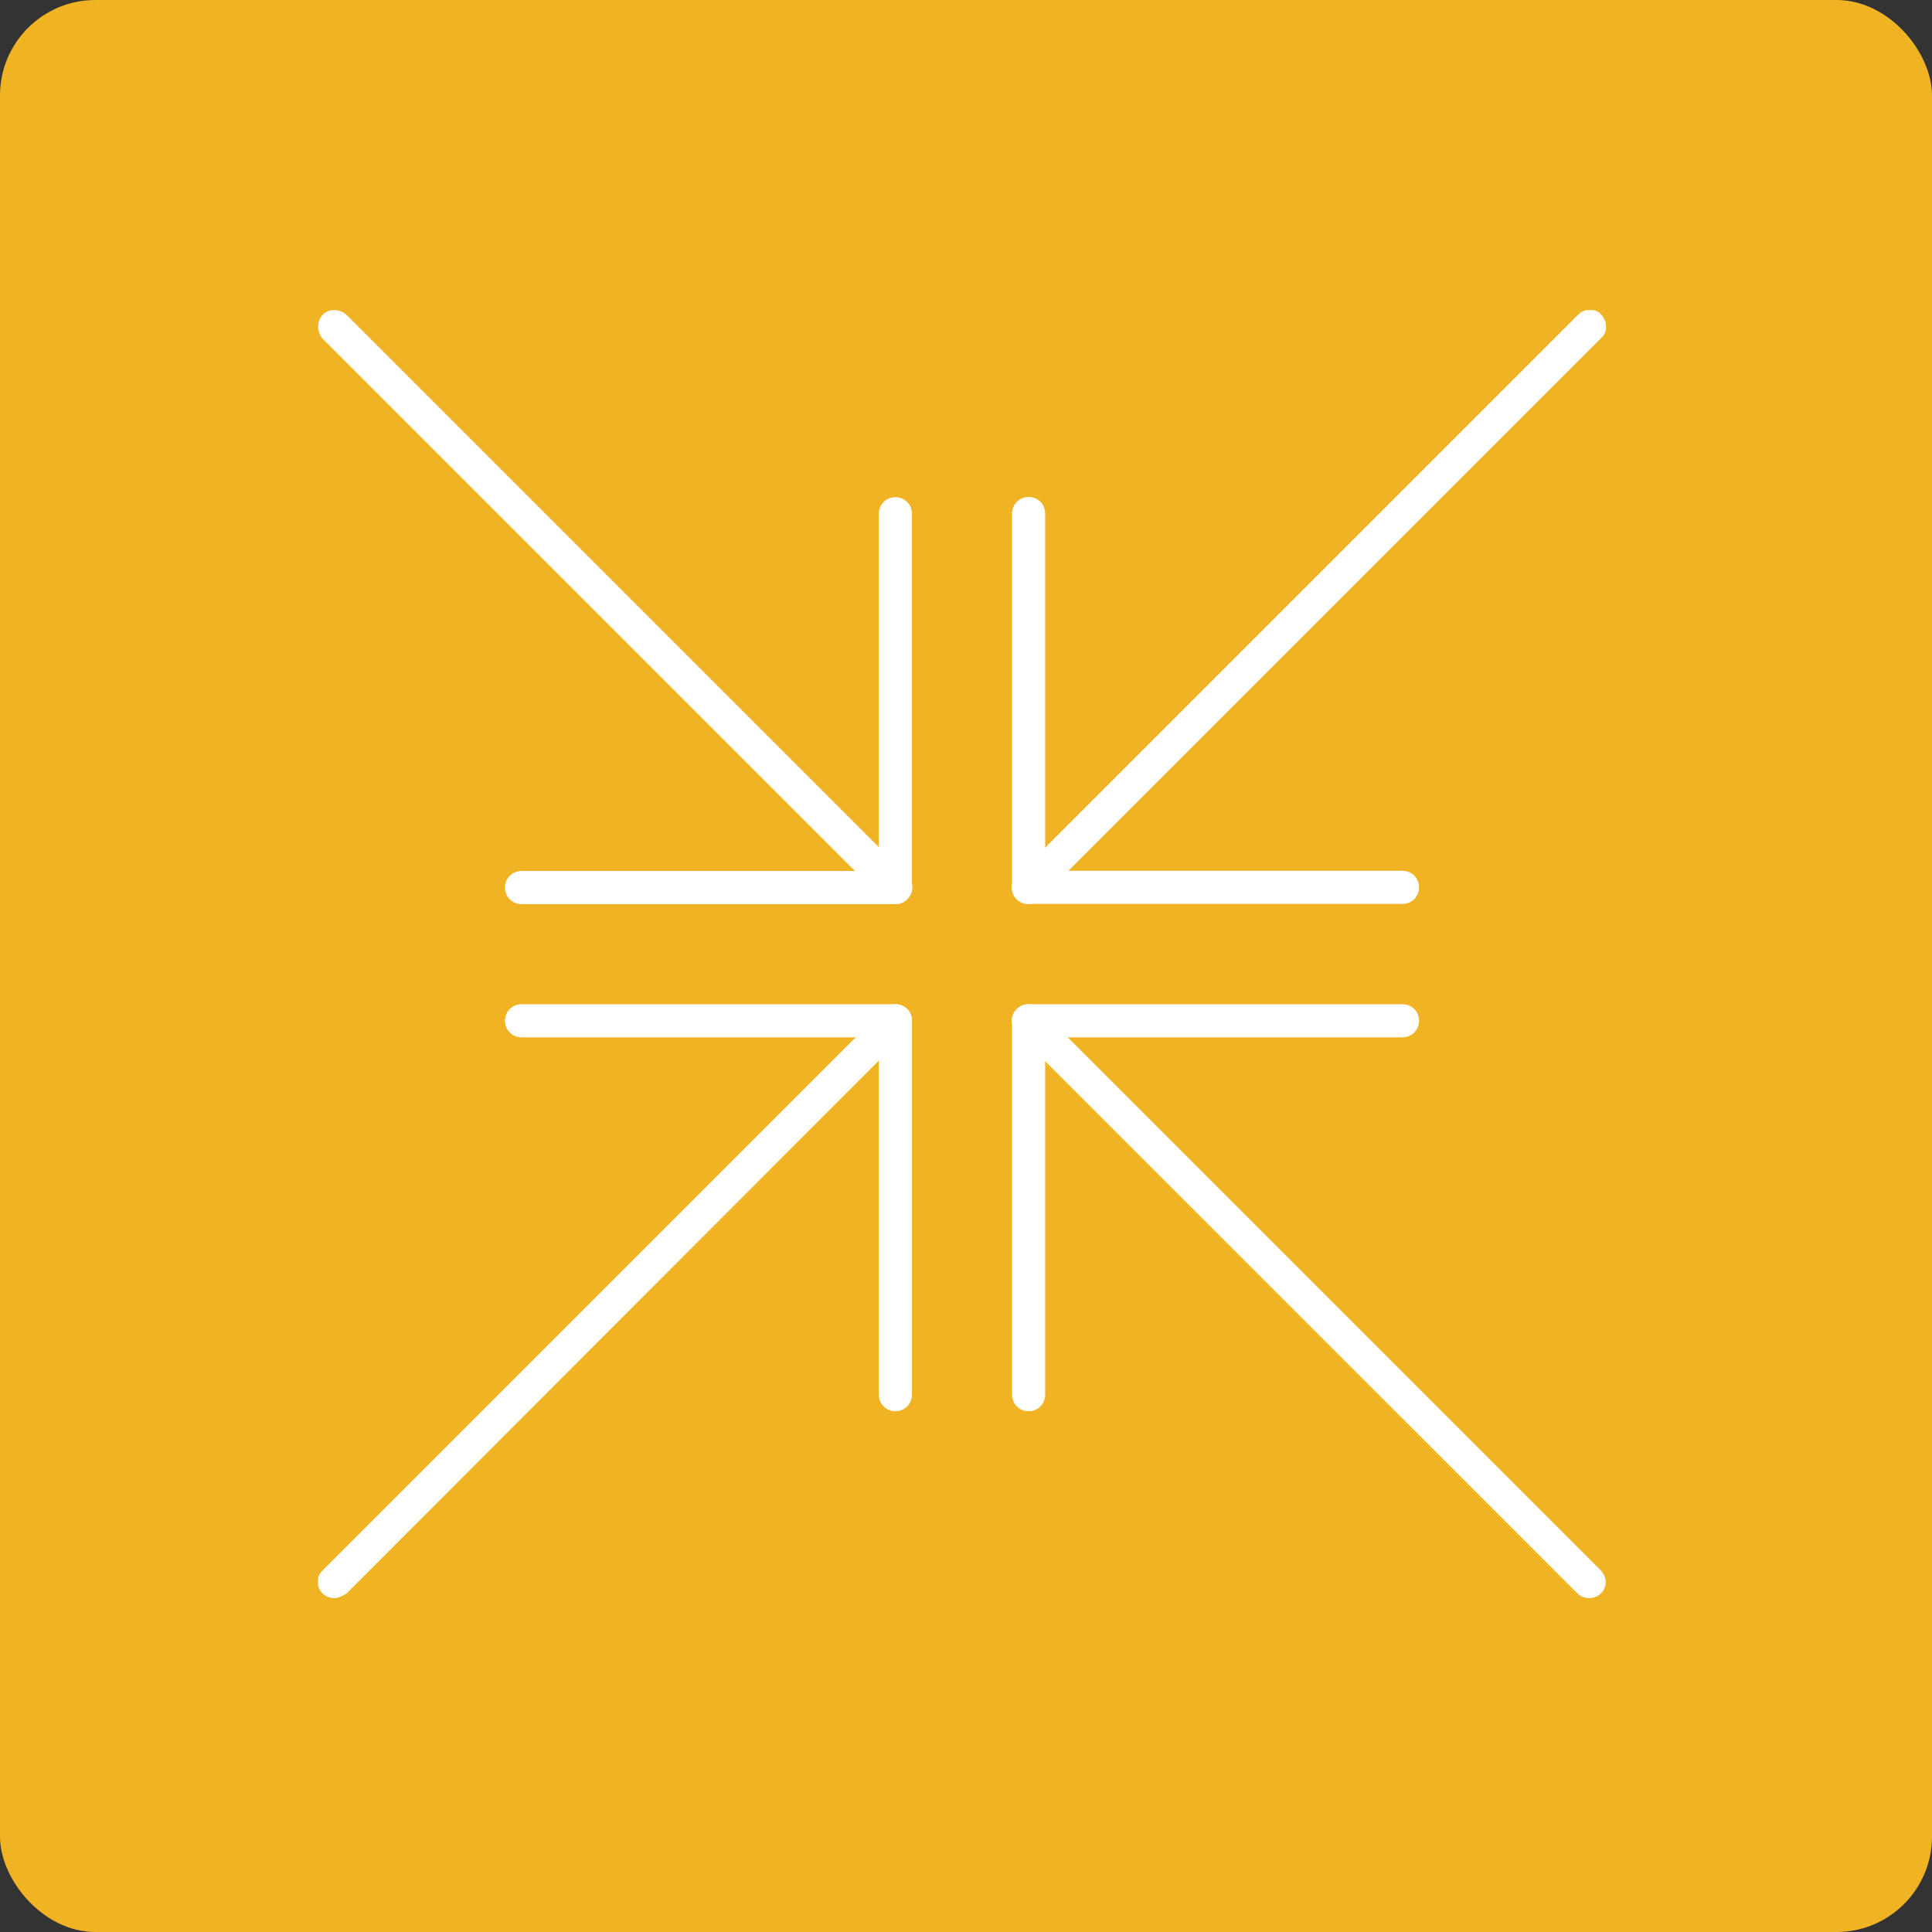 <?xml version="1.0" encoding="utf-8" ?>
<!DOCTYPE svg PUBLIC "-//W3C//DTD SVG 1.1//EN" "http://www.w3.org/Graphics/SVG/1.1/DTD/svg11.dtd">
<svg xmlns="http://www.w3.org/2000/svg" width="81" height="81" viewBox="0 0 81 81" fill="none"><rect x="0" y="0" width="81" height="81" fill="#333333" stroke="none"/><rect width="81" height="81" rx="4" fill="#F0B323"/><g clip-path="url('#clip0_3760_27312')"><path d="M43.126 59.166C42.736 59.166 42.431 58.86 42.431 58.471V42.796C42.431 42.407 42.736 42.102 43.126 42.102C43.515 42.102 43.82 42.407 43.82 42.796V58.471C43.82 58.86 43.515 59.166 43.126 59.166Z" fill="white"/><path d="M58.8 43.491H43.126C42.736 43.491 42.431 43.185 42.431 42.796C42.431 42.407 42.736 42.102 43.126 42.102H58.8C59.189 42.102 59.495 42.407 59.495 42.796C59.495 43.185 59.189 43.491 58.8 43.491Z" fill="white"/><path d="M66.638 67.002C66.471 67.002 66.276 66.947 66.138 66.808L42.625 43.296C42.347 43.018 42.347 42.573 42.625 42.323C42.903 42.073 43.348 42.045 43.598 42.323L67.11 65.835C67.388 66.113 67.388 66.558 67.11 66.808C66.971 66.947 66.805 67.002 66.61 67.002H66.638Z" fill="white"/><path d="M37.539 37.908C37.15 37.908 36.845 37.602 36.845 37.213V21.539C36.845 21.149 37.15 20.844 37.539 20.844C37.929 20.844 38.234 21.149 38.234 21.539V37.213C38.234 37.602 37.929 37.908 37.539 37.908Z" fill="white"/><path d="M37.539 37.905H21.865C21.476 37.905 21.17 37.599 21.17 37.21C21.17 36.821 21.476 36.516 21.865 36.516H37.539C37.928 36.516 38.234 36.821 38.234 37.21C38.234 37.599 37.928 37.905 37.539 37.905Z" fill="white"/><path d="M37.54 37.905C37.373 37.905 37.178 37.85 37.039 37.711L13.527 14.199C13.277 13.921 13.277 13.476 13.527 13.198C13.778 12.92 14.25 12.948 14.528 13.198L38.04 36.71C38.318 36.988 38.318 37.433 38.04 37.683C37.901 37.822 37.734 37.877 37.54 37.877V37.905Z" fill="white"/><path d="M37.54 43.491H21.866C21.477 43.491 21.171 43.185 21.171 42.796C21.171 42.407 21.477 42.102 21.866 42.102H37.54C37.929 42.102 38.235 42.407 38.235 42.796C38.235 43.185 37.929 43.491 37.54 43.491Z" fill="white"/><path d="M37.541 59.166C37.151 59.166 36.846 58.86 36.846 58.471V42.796C36.846 42.407 37.151 42.102 37.541 42.102C37.93 42.102 38.235 42.407 38.235 42.796V58.471C38.235 58.86 37.93 59.166 37.541 59.166Z" fill="white"/><path d="M14.028 67.005C13.861 67.005 13.667 66.949 13.528 66.81C13.25 66.532 13.25 66.088 13.528 65.838L37.04 42.326C37.318 42.048 37.763 42.048 38.013 42.326C38.263 42.603 38.291 43.048 38.013 43.298L14.528 66.81C14.528 66.81 14.223 67.005 14.028 67.005Z" fill="white"/><path d="M58.8 37.897H43.126C42.736 37.897 42.431 37.592 42.431 37.203C42.431 36.813 42.736 36.508 43.126 36.508H58.8C59.189 36.508 59.495 36.813 59.495 37.203C59.495 37.592 59.189 37.897 58.8 37.897Z" fill="white"/><path d="M43.126 37.9C42.736 37.9 42.431 37.595 42.431 37.206V21.531C42.431 21.142 42.736 20.836 43.126 20.836C43.515 20.836 43.82 21.142 43.82 21.531V37.206C43.82 37.595 43.515 37.9 43.126 37.9Z" fill="white"/><path d="M43.126 37.9C42.959 37.9 42.764 37.844 42.625 37.705C42.347 37.428 42.347 36.983 42.625 36.733L66.165 13.193C66.443 12.915 66.888 12.915 67.138 13.193C67.388 13.471 67.416 13.915 67.138 14.165L43.626 37.678C43.626 37.678 43.32 37.872 43.126 37.872V37.9Z" fill="white"/></g><defs><clipPath id="clip0_3760_27312"><rect width="54" height="54" fill="white" transform="translate(13.333 13)"/></clipPath></defs></svg>